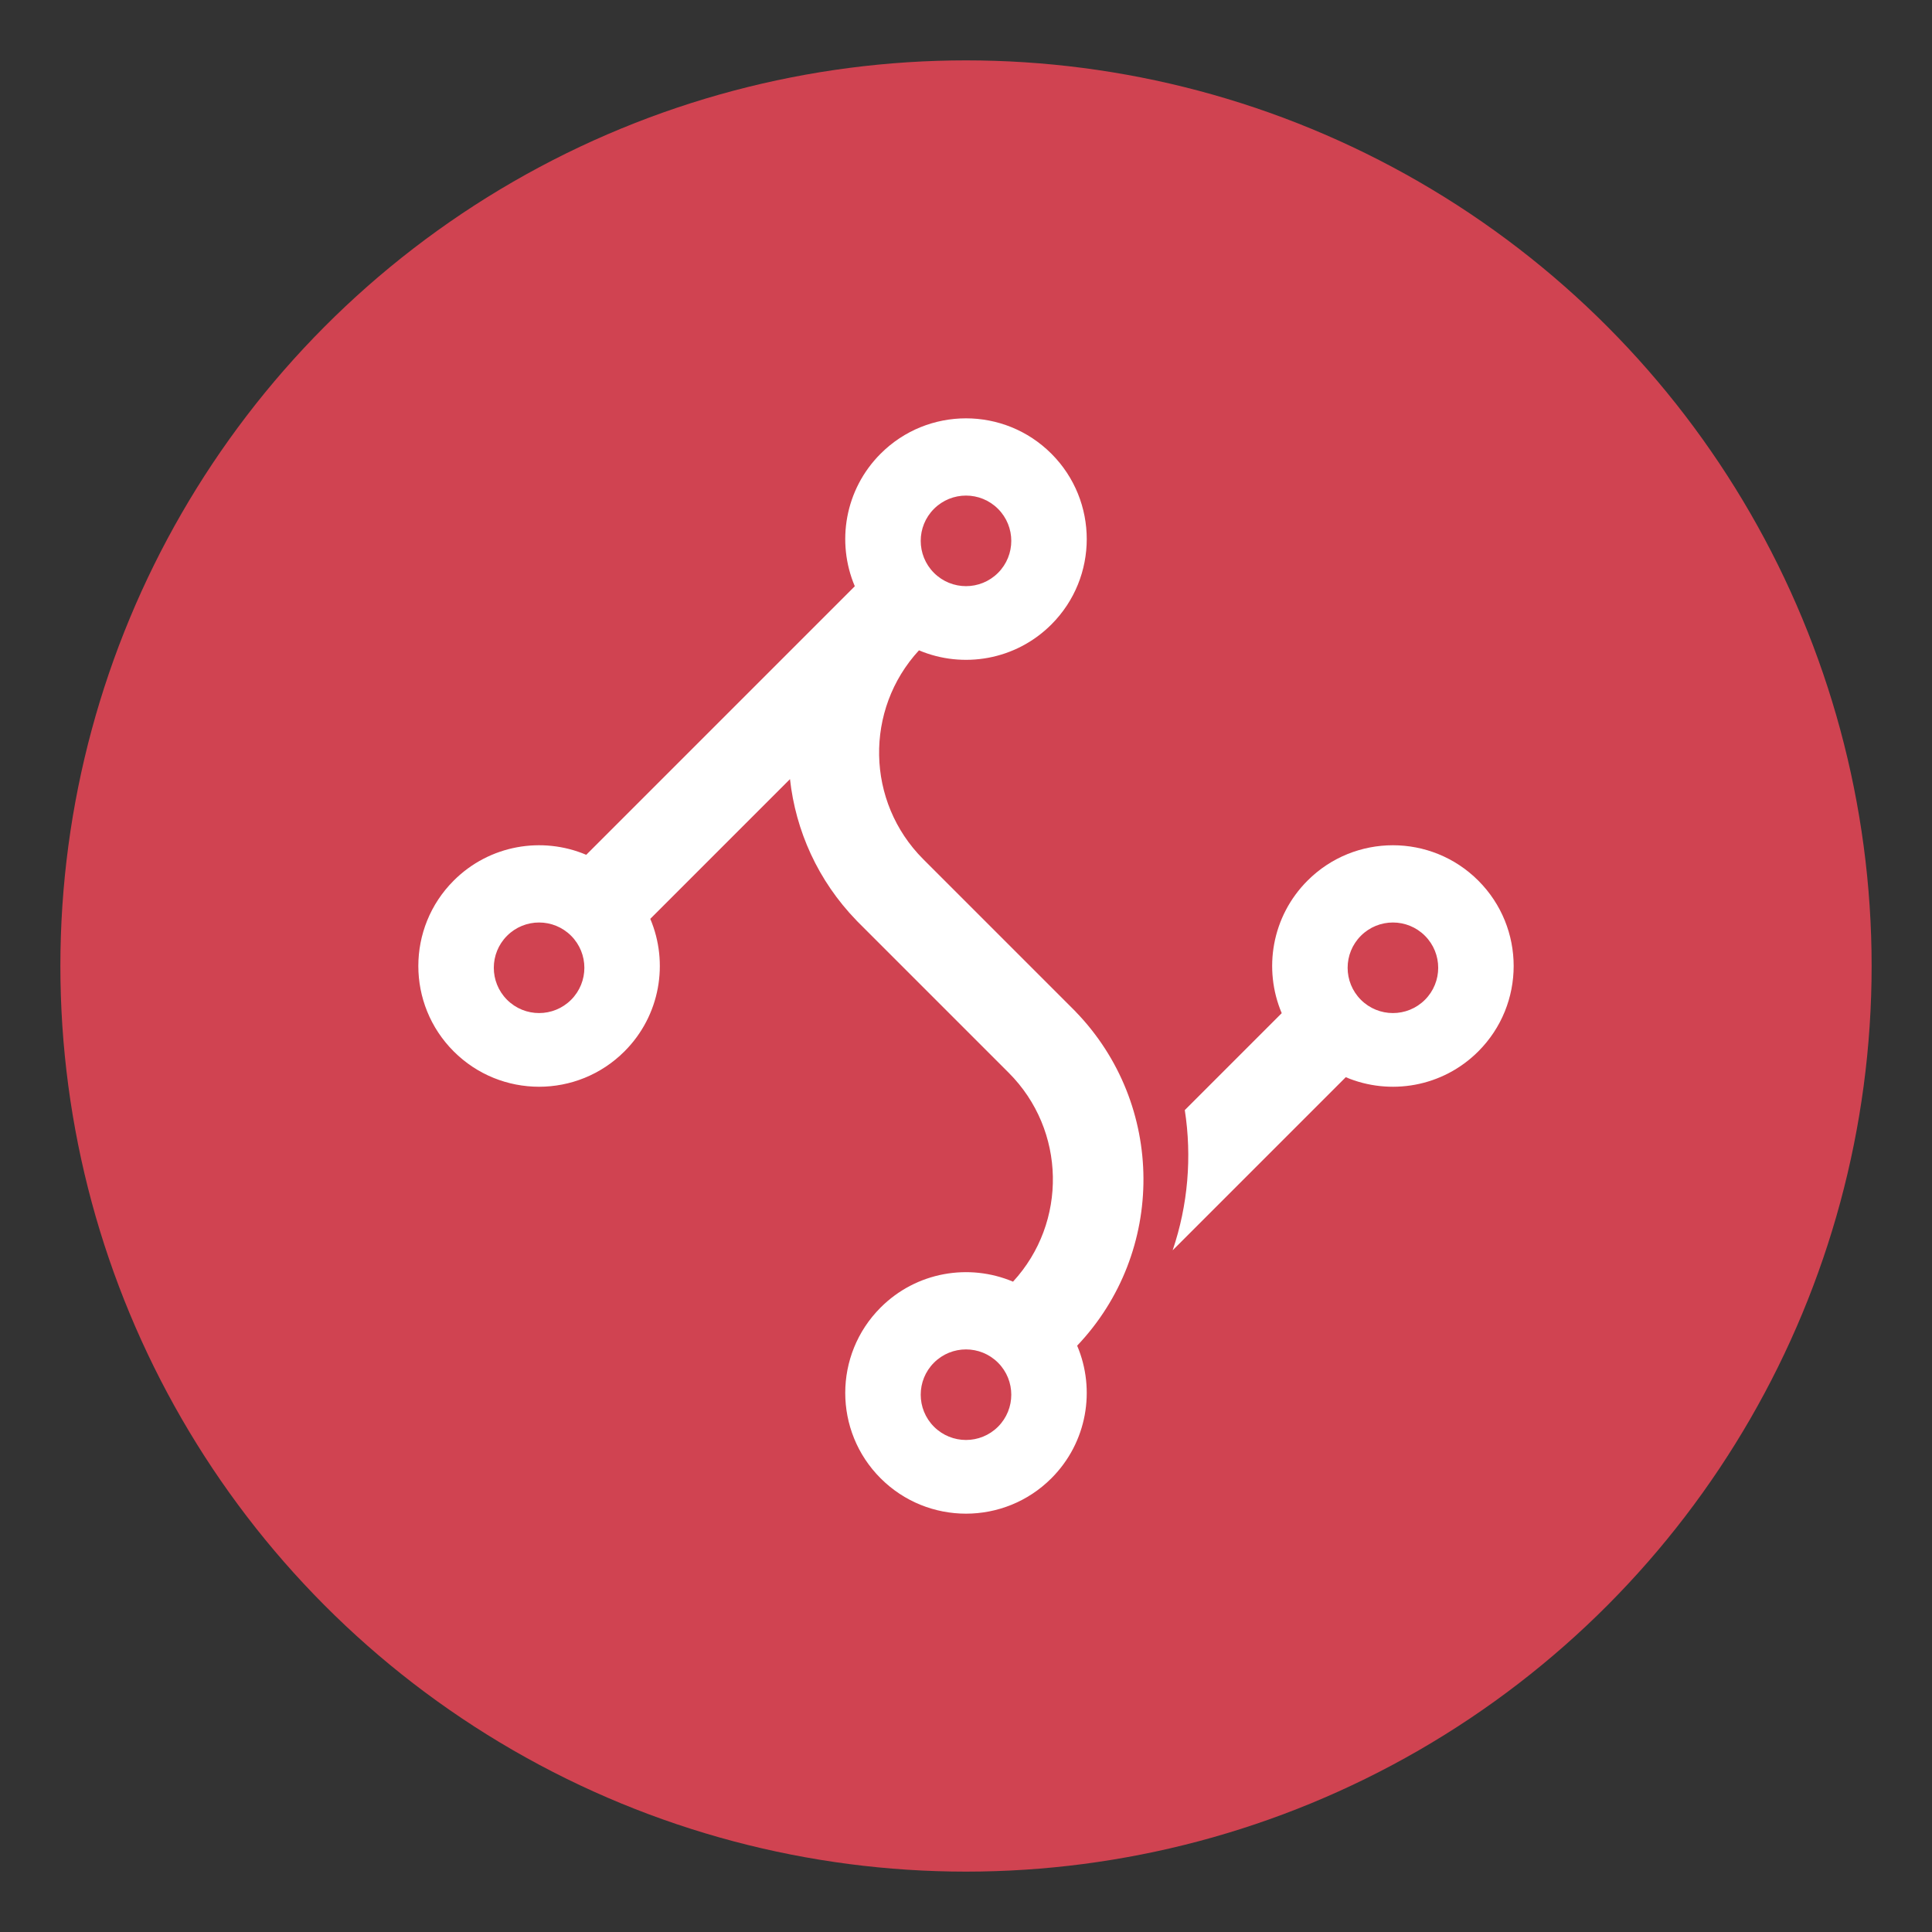<svg height="512" viewBox="0 0 512 512" width="512" xmlns="http://www.w3.org/2000/svg">
    <rect x="0" y="0" width="512" height="512" fill="#333333" stroke="none"/>
    <g fill="none" fill-rule="evenodd">
        <circle cx="256" cy="256" fill="#d04351" r="240"/>
        <g fill="#fff">
            <path d="m278.627 120.235c12.497 12.497 12.497 32.758 0 45.255-9.487 9.487-23.448 11.772-35.09 6.855-14.462 15.691-14.079 40.142 1.148 55.37l40.306 40.306-.006.005.041.043c23.859 24.645 24.003 63.73.433 88.55 4.947 11.653 2.67 25.644-6.832 35.146-12.497 12.497-32.758 12.497-45.255 0s-12.497-32.758 0-45.255c9.487-9.487 23.448-11.772 35.09-6.855 14.462-15.691 14.079-40.141-1.148-55.369l-40.306-40.306.005-.006-.04-.042c-10.244-10.581-16.116-23.824-17.616-37.457l-37.026 37.028c4.936 11.649 2.656 25.629-6.84 35.125-12.497 12.497-32.758 12.497-45.255 0s-12.497-32.758 0-45.255c9.496-9.496 23.476-11.776 35.125-6.84l71.172-71.172c-4.936-11.649-2.656-25.629 6.84-35.125 12.497-12.497 32.758-12.497 45.255 0zm-31.113 240.888c-4.686 4.686-4.686 12.284 0 16.971 4.686 4.686 12.284 4.686 16.971 0 4.686-4.686 4.686-12.284 0-16.971-4.686-4.686-12.284-4.686-16.971 0zm-113.137-113.137c-4.686 4.686-4.686 12.284 0 16.971 4.686 4.686 12.284 4.686 16.971 0 4.686-4.686 4.686-12.284 0-16.971-4.686-4.686-12.284-4.686-16.971 0zm113.137-113.137c-4.686 4.686-4.686 12.284 0 16.971 4.686 4.686 12.284 4.686 16.971 0 4.686-4.686 4.686-12.284 0-16.971-4.686-4.686-12.284-4.686-16.971 0z"/>
            <path d="m391.765 233.373c12.497 12.497 12.497 32.758 0 45.255-9.496 9.496-23.475 11.776-35.124 6.841l-45.878 45.88c4.07-11.984 5.143-24.761 3.219-37.163l25.687-25.688c-4.936-11.649-2.656-25.629 6.84-35.125 12.497-12.497 32.758-12.497 45.255 0zm-31.113 14.614c-4.686 4.686-4.686 12.284 0 16.971 4.686 4.686 12.284 4.686 16.971 0 4.686-4.686 4.686-12.284 0-16.971-4.686-4.686-12.284-4.686-16.971 0z"/>
        </g>
    </g>
</svg>
